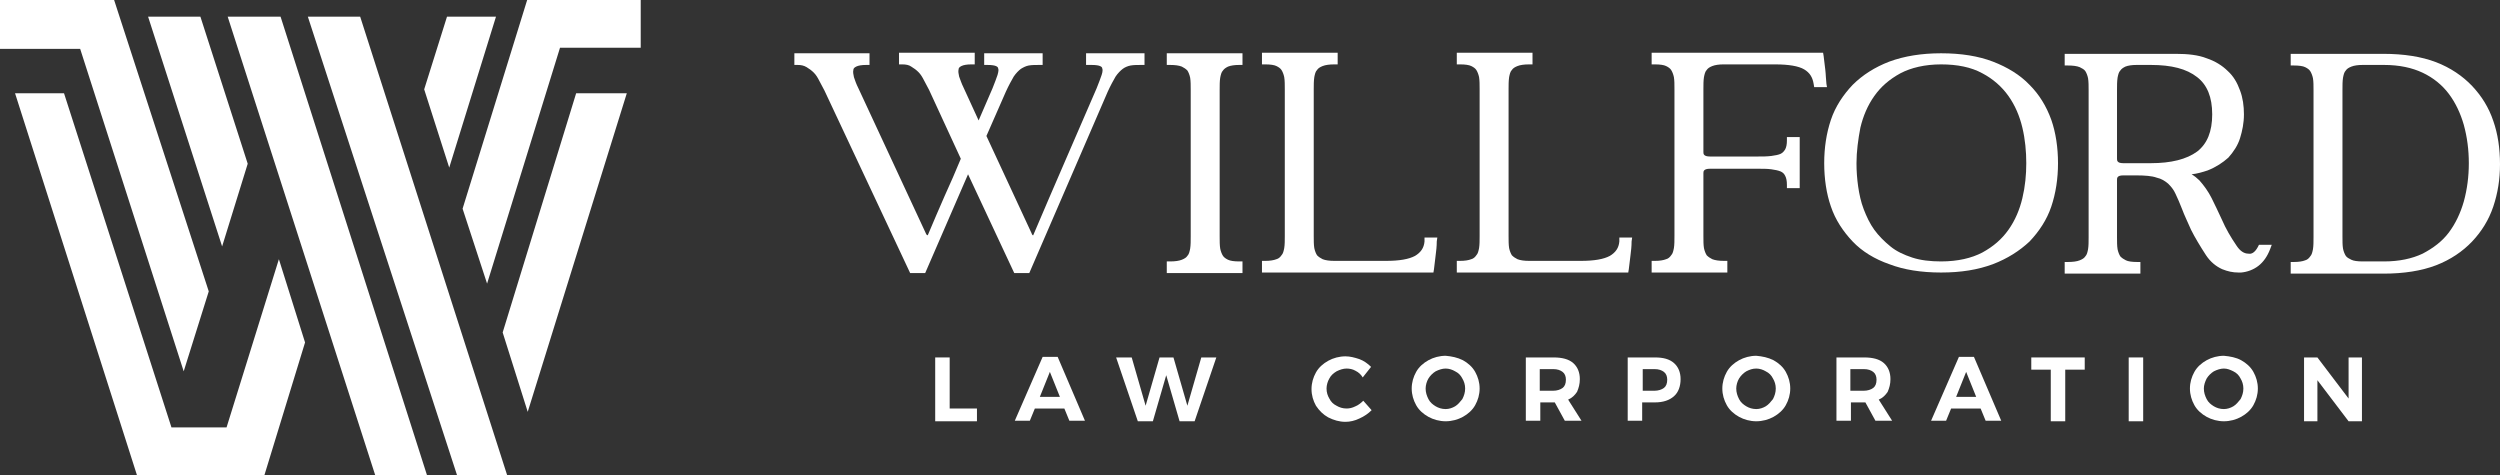 <svg xmlns="http://www.w3.org/2000/svg" width="221" height="42" viewBox="0 0 221 42" fill="none"><rect x="0" y="0" width="221" height="42" fill="#333333" stroke="none"/><path d="M96.205 5.741H96.5C96.894 5.741 97.14 5.79 97.238 5.839C97.386 5.888 97.435 5.986 97.435 6.035C97.484 6.133 97.484 6.329 97.386 6.624C97.287 6.918 97.14 7.311 96.943 7.801C96.008 9.96 95.073 12.119 94.138 14.278C93.203 16.437 92.268 18.596 91.333 20.804C91.284 20.804 91.234 20.755 91.185 20.607L87.199 12.021L88.922 8.096C89.168 7.556 89.414 7.114 89.611 6.771C89.807 6.477 90.053 6.231 90.25 6.084C90.496 5.937 90.693 5.839 90.939 5.79C91.234 5.741 91.53 5.741 91.874 5.741H92.169V4.71H87.002V5.741H87.298C87.691 5.741 87.937 5.79 88.036 5.839C88.183 5.888 88.233 5.986 88.233 6.035C88.282 6.133 88.282 6.28 88.183 6.624C88.085 6.918 87.937 7.311 87.741 7.801L86.51 10.647L85.182 7.752C84.985 7.36 84.886 7.016 84.788 6.771C84.739 6.526 84.69 6.329 84.739 6.133C84.739 6.035 84.788 5.937 84.985 5.839C85.182 5.741 85.477 5.692 85.871 5.692H86.166V4.661H79.473V5.692H79.769C80.064 5.692 80.359 5.741 80.556 5.888C80.802 6.035 80.999 6.182 81.196 6.378C81.392 6.575 81.54 6.82 81.688 7.114C81.835 7.409 81.983 7.654 82.131 7.949L84.936 14.033C84.493 15.112 84.001 16.241 83.508 17.32C83.016 18.448 82.524 19.577 82.032 20.755C81.983 20.804 81.983 20.804 81.983 20.804C81.983 20.804 81.885 20.755 81.835 20.607L75.881 7.801C75.684 7.409 75.586 7.114 75.487 6.82C75.438 6.575 75.389 6.378 75.438 6.182C75.438 6.084 75.487 5.986 75.684 5.888C75.881 5.79 76.176 5.741 76.57 5.741H76.865V4.71H70.222V5.741H70.517C70.812 5.741 71.058 5.79 71.305 5.937C71.551 6.084 71.748 6.231 71.944 6.427C72.141 6.624 72.289 6.869 72.436 7.163C72.584 7.458 72.732 7.703 72.879 7.998L80.458 24.14H81.786L85.575 15.406L89.66 24.14H90.988L97.927 8.096C98.173 7.556 98.419 7.114 98.616 6.771C98.813 6.477 99.059 6.231 99.256 6.084C99.452 5.937 99.698 5.839 99.945 5.79C100.24 5.741 100.535 5.741 100.88 5.741H101.175V4.71H96.008V5.741H96.205Z" fill="white"></path><path d="M103.143 5.741H103.438C103.881 5.741 104.226 5.79 104.472 5.888C104.669 5.986 104.816 6.084 104.964 6.231C105.062 6.378 105.161 6.624 105.21 6.869C105.259 7.163 105.259 7.556 105.259 7.949V20.902C105.259 21.294 105.259 21.687 105.21 21.981C105.161 22.227 105.112 22.472 104.964 22.619C104.865 22.766 104.718 22.864 104.472 22.962C104.226 23.061 103.881 23.11 103.438 23.11H103.143V24.14H109.836V23.11H109.54C109.098 23.11 108.753 23.061 108.556 22.962C108.359 22.864 108.212 22.766 108.113 22.619C108.015 22.472 107.916 22.227 107.867 21.981C107.818 21.687 107.818 21.294 107.818 20.902V7.949C107.818 7.556 107.818 7.163 107.867 6.869C107.916 6.624 107.966 6.378 108.113 6.231C108.212 6.084 108.359 5.986 108.556 5.888C108.802 5.79 109.147 5.741 109.54 5.741H109.836V4.71H103.143V5.741Z" fill="white"></path><path d="M125.927 21.343C125.878 21.932 125.583 22.325 125.091 22.619C124.549 22.913 123.713 23.061 122.532 23.061H117.955C117.512 23.061 117.168 23.012 116.922 22.913C116.725 22.815 116.577 22.717 116.43 22.57C116.331 22.423 116.233 22.177 116.184 21.932C116.134 21.638 116.134 21.245 116.134 20.853V7.899C116.134 7.507 116.134 7.163 116.184 6.82C116.233 6.575 116.282 6.329 116.43 6.182C116.528 6.035 116.676 5.937 116.922 5.839C117.168 5.741 117.512 5.692 117.955 5.692H118.25V4.661H111.558V5.692H111.853C112.296 5.692 112.641 5.741 112.837 5.839C113.034 5.937 113.182 6.035 113.28 6.182C113.379 6.329 113.477 6.575 113.526 6.82C113.576 7.114 113.576 7.507 113.576 7.899V20.853C113.576 21.245 113.576 21.638 113.526 21.932C113.477 22.177 113.428 22.423 113.28 22.57C113.182 22.717 113.034 22.864 112.837 22.913C112.591 23.012 112.247 23.061 111.853 23.061H111.558V24.091H126.715L126.764 23.797C126.813 23.404 126.862 22.962 126.911 22.57C126.961 22.177 127.01 21.785 127.01 21.343L127.059 21H125.927V21.343Z" fill="white"></path><path d="M143.15 21.343C143.101 21.932 142.806 22.325 142.314 22.619C141.773 22.913 140.936 23.061 139.755 23.061H135.179C134.736 23.061 134.391 23.012 134.145 22.913C133.948 22.815 133.801 22.717 133.653 22.57C133.555 22.423 133.456 22.177 133.407 21.932C133.358 21.638 133.358 21.245 133.358 20.853V7.899C133.358 7.507 133.358 7.163 133.407 6.82C133.456 6.575 133.505 6.329 133.653 6.182C133.751 6.035 133.899 5.937 134.145 5.839C134.391 5.741 134.736 5.692 135.179 5.692H135.474V4.661H128.781V5.692H129.077C129.519 5.692 129.864 5.741 130.061 5.839C130.258 5.937 130.405 6.035 130.504 6.182C130.602 6.329 130.7 6.575 130.75 6.82C130.799 7.114 130.799 7.507 130.799 7.899V20.853C130.799 21.245 130.799 21.638 130.75 21.932C130.7 22.177 130.651 22.423 130.504 22.57C130.405 22.717 130.258 22.864 130.061 22.913C129.815 23.012 129.47 23.061 129.077 23.061H128.781V24.091H143.938L143.987 23.797C144.036 23.404 144.085 22.962 144.135 22.57C144.184 22.177 144.233 21.785 144.233 21.343L144.282 21H143.15V21.343Z" fill="white"></path><path d="M161.456 7.409C161.407 7.016 161.407 6.575 161.358 6.182C161.309 5.79 161.26 5.397 161.21 4.956L161.161 4.661H146.005V5.692H146.3C146.743 5.692 147.087 5.741 147.284 5.839C147.481 5.937 147.629 6.035 147.727 6.182C147.825 6.329 147.924 6.575 147.973 6.82C148.022 7.114 148.022 7.458 148.022 7.899V20.853C148.022 21.245 148.022 21.638 147.973 21.932C147.924 22.177 147.875 22.423 147.727 22.57C147.629 22.717 147.481 22.864 147.284 22.913C147.038 23.012 146.694 23.061 146.3 23.061H146.005V24.091H152.697V23.061H152.402C151.959 23.061 151.615 23.012 151.368 22.913C151.172 22.815 151.024 22.717 150.876 22.57C150.778 22.423 150.68 22.177 150.63 21.932C150.581 21.638 150.581 21.294 150.581 20.853V15.308C150.581 15.161 150.581 14.916 151.172 14.916H155.305C155.797 14.916 156.24 14.916 156.585 14.965C156.929 15.014 157.175 15.063 157.421 15.161C157.618 15.259 157.717 15.357 157.815 15.554C157.913 15.75 157.963 15.995 157.963 16.339V16.633H159.094V12.119H157.963V12.414C157.963 12.757 157.913 13.002 157.815 13.198C157.717 13.346 157.618 13.493 157.421 13.591C157.224 13.689 156.929 13.738 156.585 13.787C156.191 13.836 155.797 13.836 155.305 13.836H151.172C150.581 13.836 150.581 13.591 150.581 13.444V7.899C150.581 7.507 150.581 7.114 150.63 6.82C150.68 6.575 150.729 6.329 150.876 6.182C150.975 6.035 151.122 5.937 151.368 5.839C151.615 5.741 151.959 5.692 152.353 5.692H156.929C158.11 5.692 158.996 5.839 159.488 6.133C159.98 6.427 160.226 6.82 160.325 7.409L160.374 7.703H161.506L161.456 7.409Z" fill="white"></path><path d="M179.418 7.507C178.581 6.624 177.45 5.937 176.17 5.446C174.891 4.956 173.365 4.71 171.594 4.71C169.871 4.71 168.346 4.956 167.017 5.446C165.738 5.937 164.655 6.624 163.769 7.507C162.933 8.39 162.244 9.42 161.85 10.598C161.456 11.776 161.26 13.051 161.26 14.425C161.26 15.799 161.456 17.124 161.85 18.252C162.244 19.43 162.933 20.46 163.769 21.343C164.606 22.227 165.738 22.913 167.017 23.355C168.297 23.846 169.822 24.091 171.594 24.091C173.365 24.091 174.841 23.846 176.17 23.355C177.45 22.864 178.532 22.177 179.418 21.343C180.254 20.46 180.943 19.43 181.337 18.252C181.731 17.075 181.928 15.799 181.928 14.425C181.928 13.051 181.731 11.727 181.337 10.598C180.894 9.371 180.254 8.341 179.418 7.507ZM165.688 20.313C165.295 19.773 165 19.135 164.753 18.498C164.507 17.86 164.36 17.173 164.261 16.486C164.163 15.799 164.114 15.112 164.114 14.425C164.114 13.395 164.261 12.315 164.458 11.285C164.704 10.255 165.098 9.322 165.688 8.488C166.279 7.654 167.017 7.016 168.001 6.477C168.936 5.986 170.167 5.692 171.594 5.692C173.021 5.692 174.251 5.937 175.235 6.477C176.17 6.967 176.957 7.654 177.548 8.488C178.138 9.322 178.532 10.255 178.778 11.285C179.024 12.315 179.123 13.395 179.123 14.425C179.123 15.456 179.024 16.486 178.778 17.516C178.532 18.547 178.138 19.479 177.548 20.313C176.957 21.147 176.219 21.785 175.235 22.325C174.3 22.815 173.07 23.11 171.594 23.11C170.659 23.11 169.773 23.012 169.035 22.766C168.297 22.521 167.657 22.227 167.116 21.785C166.574 21.343 166.082 20.853 165.688 20.313Z" fill="white"></path><path d="M199.594 21.834C199.299 22.374 199.003 22.472 198.757 22.423C198.364 22.423 198.019 22.178 197.724 21.736C197.183 20.951 196.74 20.166 196.444 19.479C196.1 18.743 195.805 18.105 195.509 17.517C195.214 16.928 194.821 16.388 194.427 15.946C194.23 15.75 193.984 15.554 193.738 15.407C194.23 15.358 194.722 15.21 195.165 15.063C195.903 14.769 196.494 14.376 196.986 13.935C197.429 13.444 197.822 12.855 198.019 12.217C198.216 11.58 198.364 10.893 198.364 10.108C198.364 9.372 198.265 8.636 198.019 7.998C197.773 7.311 197.429 6.722 196.937 6.281C196.444 5.79 195.805 5.397 195.067 5.152C194.328 4.858 193.393 4.76 192.36 4.76H182.518V5.79H182.813C183.256 5.79 183.601 5.839 183.847 5.937C184.044 6.035 184.24 6.133 184.339 6.281C184.437 6.428 184.536 6.673 184.585 6.918C184.634 7.213 184.634 7.605 184.634 7.998V20.951C184.634 21.344 184.634 21.736 184.585 22.031C184.536 22.276 184.487 22.521 184.339 22.668C184.24 22.816 184.093 22.914 183.847 23.012C183.601 23.11 183.256 23.159 182.813 23.159H182.518V24.189H189.211V23.159H188.915C188.472 23.159 188.128 23.11 187.931 23.012C187.734 22.914 187.587 22.816 187.439 22.668C187.341 22.521 187.242 22.276 187.193 22.031C187.144 21.736 187.144 21.344 187.144 20.951V15.897C187.144 15.75 187.144 15.505 187.685 15.505H188.866C189.604 15.505 190.244 15.554 190.638 15.701C191.081 15.799 191.376 15.995 191.671 16.241C191.917 16.486 192.163 16.781 192.311 17.124C192.508 17.517 192.705 18.007 192.901 18.498C193.098 19.038 193.393 19.626 193.689 20.313C194.033 21 194.476 21.736 195.017 22.57C195.411 23.159 195.903 23.552 196.444 23.797C196.937 23.993 197.379 24.091 197.872 24.091C197.97 24.091 198.068 24.091 198.118 24.091C198.659 24.042 199.2 23.846 199.643 23.503C200.086 23.159 200.43 22.668 200.676 22.031L200.824 21.638H199.692L199.594 21.834ZM187.144 7.949C187.144 7.556 187.144 7.213 187.193 6.869C187.242 6.624 187.291 6.379 187.439 6.231C187.537 6.084 187.685 5.986 187.882 5.888C188.128 5.79 188.472 5.741 188.866 5.741H190.146C191.966 5.741 193.295 6.084 194.23 6.82C195.116 7.507 195.559 8.587 195.559 10.108C195.559 11.629 195.116 12.708 194.23 13.395C193.295 14.082 191.917 14.425 190.146 14.425H187.685C187.144 14.425 187.144 14.18 187.144 14.033V7.949Z" fill="white"></path><path d="M220.409 10.696C220.016 9.519 219.376 8.489 218.54 7.605C217.703 6.722 216.62 5.986 215.341 5.495C214.061 5.005 212.487 4.76 210.715 4.76H202.497V5.79H202.792C203.235 5.79 203.58 5.839 203.777 5.937C203.973 6.035 204.121 6.133 204.22 6.281C204.318 6.428 204.416 6.673 204.466 6.918C204.515 7.213 204.515 7.556 204.515 7.998V20.951C204.515 21.344 204.515 21.736 204.466 22.031C204.416 22.276 204.367 22.521 204.22 22.668C204.121 22.816 203.973 22.963 203.777 23.012C203.531 23.11 203.186 23.159 202.792 23.159H202.497V24.189H210.715C212.487 24.189 214.061 23.944 215.341 23.453C216.62 22.963 217.703 22.227 218.54 21.344C219.376 20.46 220.016 19.43 220.409 18.253C220.803 17.075 221 15.848 221 14.524C221 13.101 220.803 11.825 220.409 10.696ZM207.861 22.963C207.664 22.865 207.467 22.767 207.369 22.619C207.271 22.472 207.172 22.227 207.123 21.982C207.074 21.687 207.074 21.344 207.074 20.902V7.949C207.074 7.556 207.074 7.164 207.123 6.869C207.172 6.624 207.221 6.379 207.369 6.231C207.467 6.084 207.615 5.986 207.861 5.888C208.107 5.79 208.452 5.741 208.845 5.741H210.764C212.093 5.741 213.225 5.986 214.16 6.428C215.095 6.869 215.882 7.507 216.473 8.292C217.063 9.077 217.506 10.009 217.801 11.04C218.097 12.119 218.244 13.248 218.244 14.425C218.244 15.603 218.097 16.732 217.801 17.811C217.506 18.841 217.063 19.773 216.473 20.559C215.882 21.344 215.095 21.932 214.16 22.423C213.225 22.865 212.093 23.11 210.764 23.11H208.845C208.402 23.11 208.058 23.061 207.861 22.963Z" fill="white"></path><path d="M82.672 31.598H83.951V36.112H86.363V37.241H82.672V31.598Z" fill="white"></path><path d="M94.531 37.192L94.089 36.112H91.481L91.038 37.192H89.709L92.169 31.549H93.498L95.909 37.192H94.531ZM91.923 35.082H93.695L92.809 32.874L91.923 35.082Z" fill="white"></path><path d="M106.194 31.598H107.523L105.604 37.241H104.275L103.094 33.168L101.913 37.241H100.584L98.665 31.598H100.043L101.273 35.867L102.503 31.598H103.734L104.964 35.867L106.194 31.598Z" fill="white"></path><path d="M119.825 32.776C119.579 32.629 119.284 32.58 119.038 32.58C118.743 32.58 118.447 32.678 118.152 32.825C117.906 32.972 117.66 33.169 117.512 33.463C117.365 33.708 117.266 34.052 117.266 34.346C117.266 34.69 117.365 34.984 117.512 35.229C117.66 35.524 117.857 35.72 118.152 35.867C118.398 36.014 118.693 36.112 119.038 36.112C119.284 36.112 119.53 36.063 119.825 35.916C120.071 35.818 120.317 35.622 120.514 35.425L121.252 36.26C120.957 36.554 120.613 36.799 120.17 36.996C119.776 37.192 119.333 37.29 118.939 37.29C118.398 37.29 117.906 37.143 117.414 36.897C116.971 36.652 116.627 36.309 116.331 35.867C116.085 35.425 115.938 34.935 115.938 34.395C115.938 33.855 116.085 33.365 116.331 32.923C116.577 32.482 116.971 32.138 117.414 31.893C117.857 31.647 118.398 31.5 118.939 31.5C119.333 31.5 119.727 31.598 120.17 31.746C120.563 31.893 120.908 32.138 121.203 32.432L120.465 33.365C120.317 33.119 120.12 32.923 119.825 32.776Z" fill="white"></path><path d="M129.323 31.844C129.765 32.089 130.159 32.432 130.405 32.874C130.651 33.316 130.799 33.806 130.799 34.346C130.799 34.886 130.651 35.376 130.405 35.818C130.159 36.26 129.765 36.603 129.323 36.848C128.88 37.094 128.338 37.241 127.797 37.241C127.256 37.241 126.714 37.094 126.272 36.848C125.829 36.603 125.435 36.26 125.189 35.818C124.943 35.376 124.795 34.886 124.795 34.346C124.795 33.806 124.943 33.316 125.189 32.874C125.435 32.432 125.829 32.089 126.272 31.844C126.714 31.598 127.256 31.451 127.797 31.451C128.338 31.5 128.83 31.598 129.323 31.844ZM126.911 32.825C126.665 32.972 126.419 33.218 126.272 33.463C126.124 33.708 126.026 34.052 126.026 34.346C126.026 34.69 126.124 34.984 126.272 35.278C126.419 35.573 126.665 35.769 126.911 35.916C127.157 36.063 127.453 36.161 127.797 36.161C128.092 36.161 128.388 36.063 128.634 35.916C128.88 35.769 129.077 35.524 129.273 35.278C129.421 34.984 129.519 34.69 129.519 34.346C129.519 34.003 129.421 33.708 129.273 33.463C129.126 33.168 128.929 32.972 128.634 32.825C128.388 32.678 128.092 32.58 127.797 32.58C127.502 32.58 127.207 32.678 126.911 32.825Z" fill="white"></path><path d="M138.328 37.192L137.442 35.572H137.344H136.163V37.192H134.883V31.598H137.344C138.082 31.598 138.672 31.745 139.066 32.089C139.46 32.432 139.657 32.923 139.657 33.512C139.657 33.953 139.558 34.297 139.411 34.64C139.214 34.935 138.968 35.18 138.623 35.327L139.804 37.192H138.328ZM136.114 34.542H137.295C137.639 34.542 137.934 34.444 138.131 34.297C138.328 34.15 138.426 33.904 138.426 33.561C138.426 33.266 138.328 33.021 138.131 32.874C137.934 32.727 137.688 32.629 137.295 32.629H136.114V34.542Z" fill="white"></path><path d="M147.973 32.089C148.367 32.432 148.564 32.923 148.564 33.512C148.564 34.15 148.367 34.689 147.973 35.033C147.579 35.376 147.038 35.572 146.3 35.572H145.168V37.192H143.889V31.598H146.3C147.038 31.598 147.579 31.745 147.973 32.089ZM147.087 34.297C147.284 34.15 147.383 33.904 147.383 33.561C147.383 33.266 147.284 33.021 147.087 32.874C146.89 32.727 146.644 32.629 146.251 32.629H145.217V34.542H146.251C146.595 34.542 146.89 34.444 147.087 34.297Z" fill="white"></path><path d="M156.782 31.844C157.224 32.089 157.618 32.432 157.864 32.874C158.11 33.316 158.258 33.806 158.258 34.346C158.258 34.886 158.11 35.376 157.864 35.818C157.618 36.26 157.224 36.603 156.782 36.848C156.339 37.094 155.797 37.241 155.256 37.241C154.715 37.241 154.173 37.094 153.731 36.848C153.288 36.603 152.894 36.26 152.648 35.818C152.402 35.376 152.254 34.886 152.254 34.346C152.254 33.806 152.402 33.316 152.648 32.874C152.894 32.432 153.288 32.089 153.731 31.844C154.173 31.598 154.715 31.451 155.256 31.451C155.797 31.5 156.289 31.598 156.782 31.844ZM154.37 32.825C154.124 32.972 153.878 33.218 153.731 33.463C153.583 33.708 153.485 34.052 153.485 34.346C153.485 34.69 153.583 34.984 153.731 35.278C153.878 35.573 154.124 35.769 154.37 35.916C154.616 36.063 154.912 36.161 155.256 36.161C155.551 36.161 155.847 36.063 156.093 35.916C156.339 35.769 156.536 35.524 156.732 35.278C156.88 34.984 156.978 34.69 156.978 34.346C156.978 34.003 156.88 33.708 156.732 33.463C156.585 33.168 156.388 32.972 156.093 32.825C155.847 32.678 155.551 32.58 155.256 32.58C154.912 32.58 154.666 32.678 154.37 32.825Z" fill="white"></path><path d="M165.787 37.192L164.901 35.572H164.803H163.622V37.192H162.342V31.598H164.803C165.541 31.598 166.131 31.745 166.525 32.089C166.919 32.432 167.116 32.923 167.116 33.512C167.116 33.953 167.017 34.297 166.87 34.64C166.673 34.935 166.427 35.18 166.082 35.327L167.263 37.192H165.787ZM163.572 34.542H164.753C165.098 34.542 165.393 34.444 165.59 34.297C165.787 34.15 165.885 33.904 165.885 33.561C165.885 33.266 165.787 33.021 165.59 32.874C165.393 32.727 165.147 32.629 164.753 32.629H163.572V34.542Z" fill="white"></path><path d="M175.53 37.192L175.087 36.112H172.479L172.036 37.192H170.708L173.168 31.549H174.497L176.908 37.192H175.53ZM172.922 35.082H174.694L173.808 32.874L172.922 35.082Z" fill="white"></path><path d="M179.566 31.598H184.29V32.678H182.567V37.241H181.288V32.678H179.566V31.598Z" fill="white"></path><path d="M188.177 31.598H189.457V37.241H188.177V31.598Z" fill="white"></path><path d="M198.118 31.844C198.56 32.089 198.954 32.432 199.2 32.874C199.446 33.316 199.594 33.806 199.594 34.346C199.594 34.886 199.446 35.376 199.2 35.818C198.954 36.26 198.56 36.603 198.118 36.848C197.675 37.094 197.133 37.241 196.592 37.241C196.051 37.241 195.509 37.094 195.067 36.848C194.624 36.603 194.23 36.26 193.984 35.818C193.738 35.376 193.59 34.886 193.59 34.346C193.59 33.806 193.738 33.316 193.984 32.874C194.23 32.432 194.624 32.089 195.067 31.844C195.509 31.598 196.051 31.451 196.592 31.451C197.133 31.5 197.675 31.598 198.118 31.844ZM195.706 32.825C195.46 32.972 195.214 33.218 195.067 33.463C194.919 33.757 194.821 34.052 194.821 34.346C194.821 34.69 194.919 34.984 195.067 35.278C195.214 35.573 195.46 35.769 195.706 35.916C195.952 36.063 196.248 36.161 196.592 36.161C196.887 36.161 197.183 36.063 197.429 35.916C197.675 35.769 197.872 35.524 198.068 35.278C198.216 34.984 198.314 34.69 198.314 34.346C198.314 34.003 198.216 33.708 198.068 33.463C197.921 33.168 197.724 32.972 197.429 32.825C197.133 32.678 196.887 32.58 196.592 32.58C196.297 32.58 196.002 32.678 195.706 32.825Z" fill="white"></path><path d="M207.566 31.598H208.796V37.241H207.615L204.859 33.61V37.241H203.678V31.598H204.859L207.615 35.229V31.598H207.566Z" fill="white"></path><path d="M23.375 42H12.106L1.329 8.243H5.659L15.156 37.78H20.028L24.654 22.913L26.967 30.273L23.375 42Z" fill="white"></path><path d="M16.239 32.825L7.086 4.318H0V0H10.088L18.454 25.759L16.239 32.825Z" fill="white"></path><path d="M43.058 25.072L49.505 4.22H56.64V0H46.601L40.893 18.449L43.058 25.072Z" fill="white"></path><path d="M46.651 36.407L44.436 29.39L50.932 8.243H55.41L46.651 36.407Z" fill="white"></path><path d="M33.167 42L20.127 1.472H24.802L37.744 42H33.167Z" fill="white"></path><path d="M40.401 42L27.213 1.472H31.839L44.83 42H40.401Z" fill="white"></path><path d="M19.635 21.785L13.09 1.472H17.715L21.898 14.474L19.635 21.785Z" fill="white"></path><path d="M39.712 14.818L43.846 1.472H39.515L37.498 7.899L39.712 14.818Z" fill="white"></path></svg>